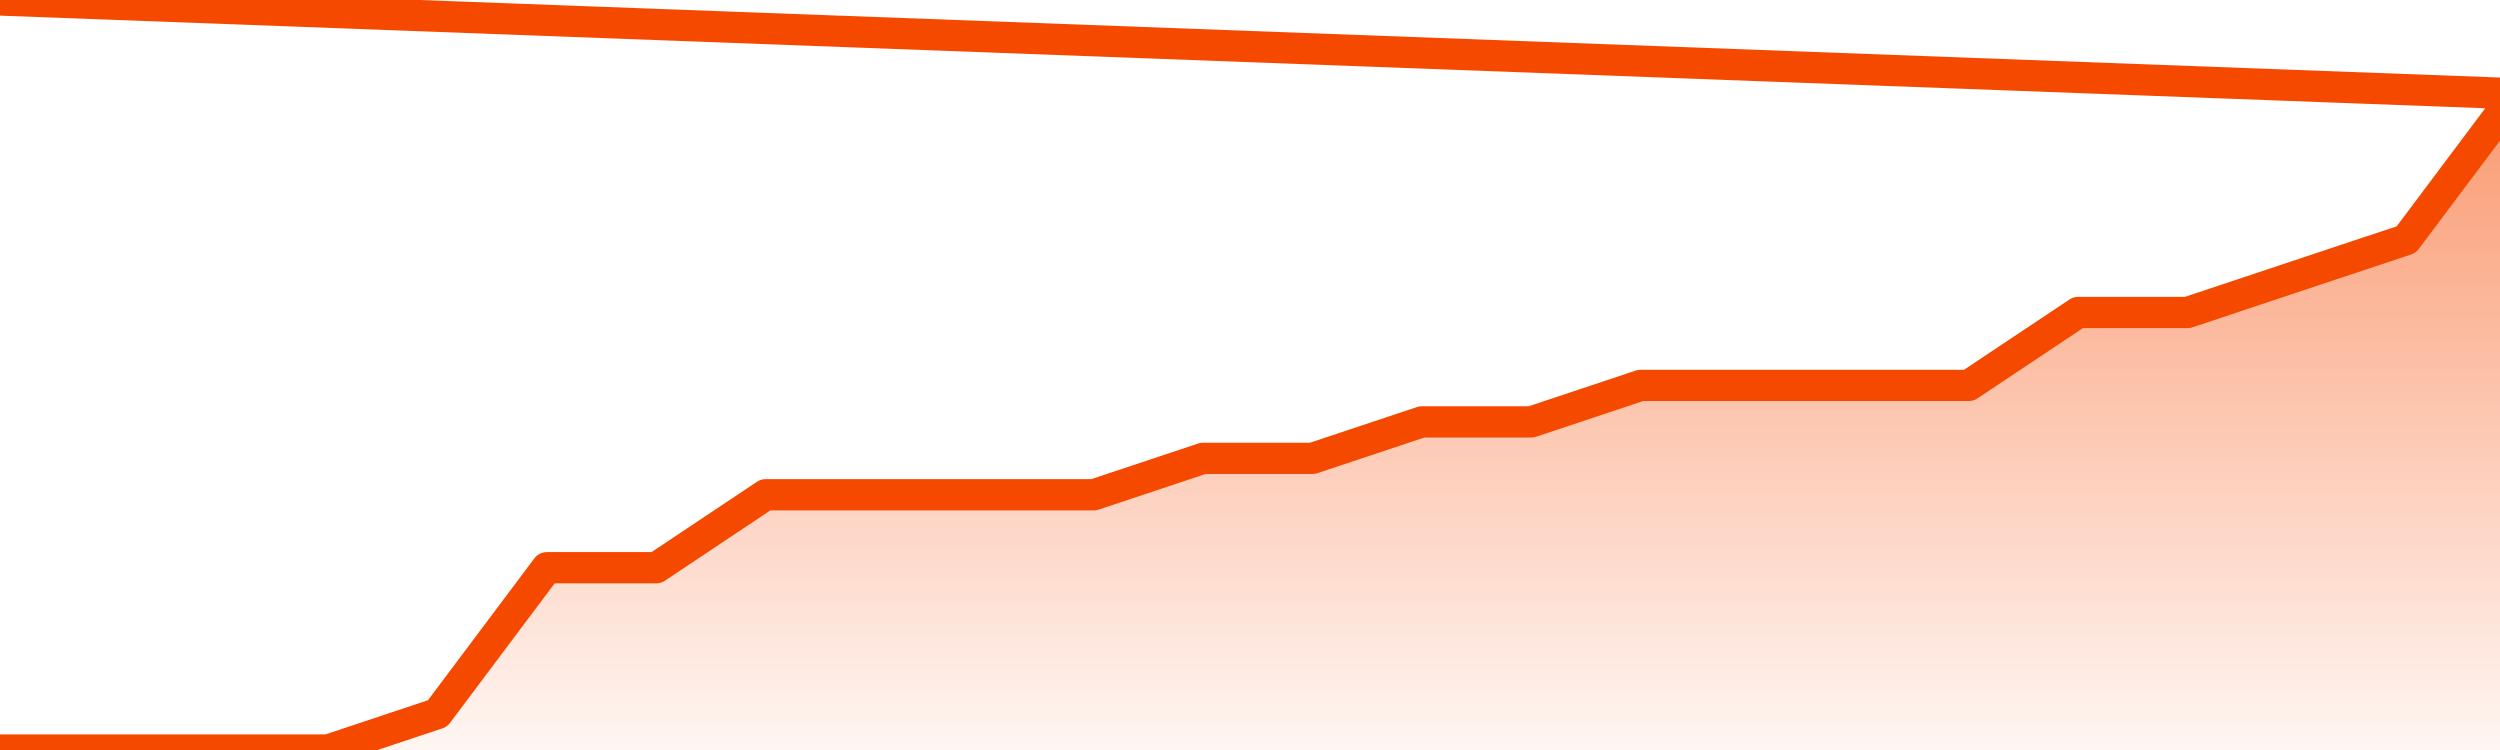       <svg
        version="1.1"
        xmlns="http://www.w3.org/2000/svg"
        width="80"
        height="24"
        viewBox="0 0 80 24">
        <defs>
          <linearGradient x1=".5" x2=".5" y2="1" id="gradient">
            <stop offset="0" stop-color="#F64900"/>
            <stop offset="1" stop-color="#f64900" stop-opacity="0"/>
          </linearGradient>
        </defs>
        <path
          fill="url(#gradient)"
          fill-opacity="0.56"
          stroke="none"
          d="M 0,26 0.0,24.0 3.5,24.0 7.0,24.0 10.5,24.0 14.0,22.833 17.5,18.167 21.0,18.167 24.5,15.833 28.0,15.833 31.5,15.833 35.0,15.833 38.5,14.667 42.0,14.667 45.5,13.5 49.0,13.5 52.5,12.333 56.0,12.333 59.5,12.333 63.0,12.333 66.5,10.0 70.0,10.0 73.5,8.833 77.0,7.667 80.5,3.0 82,26 Z"
        />
        <path
          fill="none"
          stroke="#F64900"
          stroke-width="1"
          stroke-linejoin="round"
          stroke-linecap="round"
          d="M 0.0,24.0 3.5,24.0 7.0,24.0 10.5,24.0 14.0,22.833 17.5,18.167 21.0,18.167 24.5,15.833 28.0,15.833 31.5,15.833 35.0,15.833 38.5,14.667 42.0,14.667 45.5,13.5 49.0,13.5 52.5,12.333 56.0,12.333 59.5,12.333 63.0,12.333 66.5,10.0 70.0,10.0 73.5,8.833 77.0,7.667 80.5,3.0.join(' ') }"
        />
      </svg>
